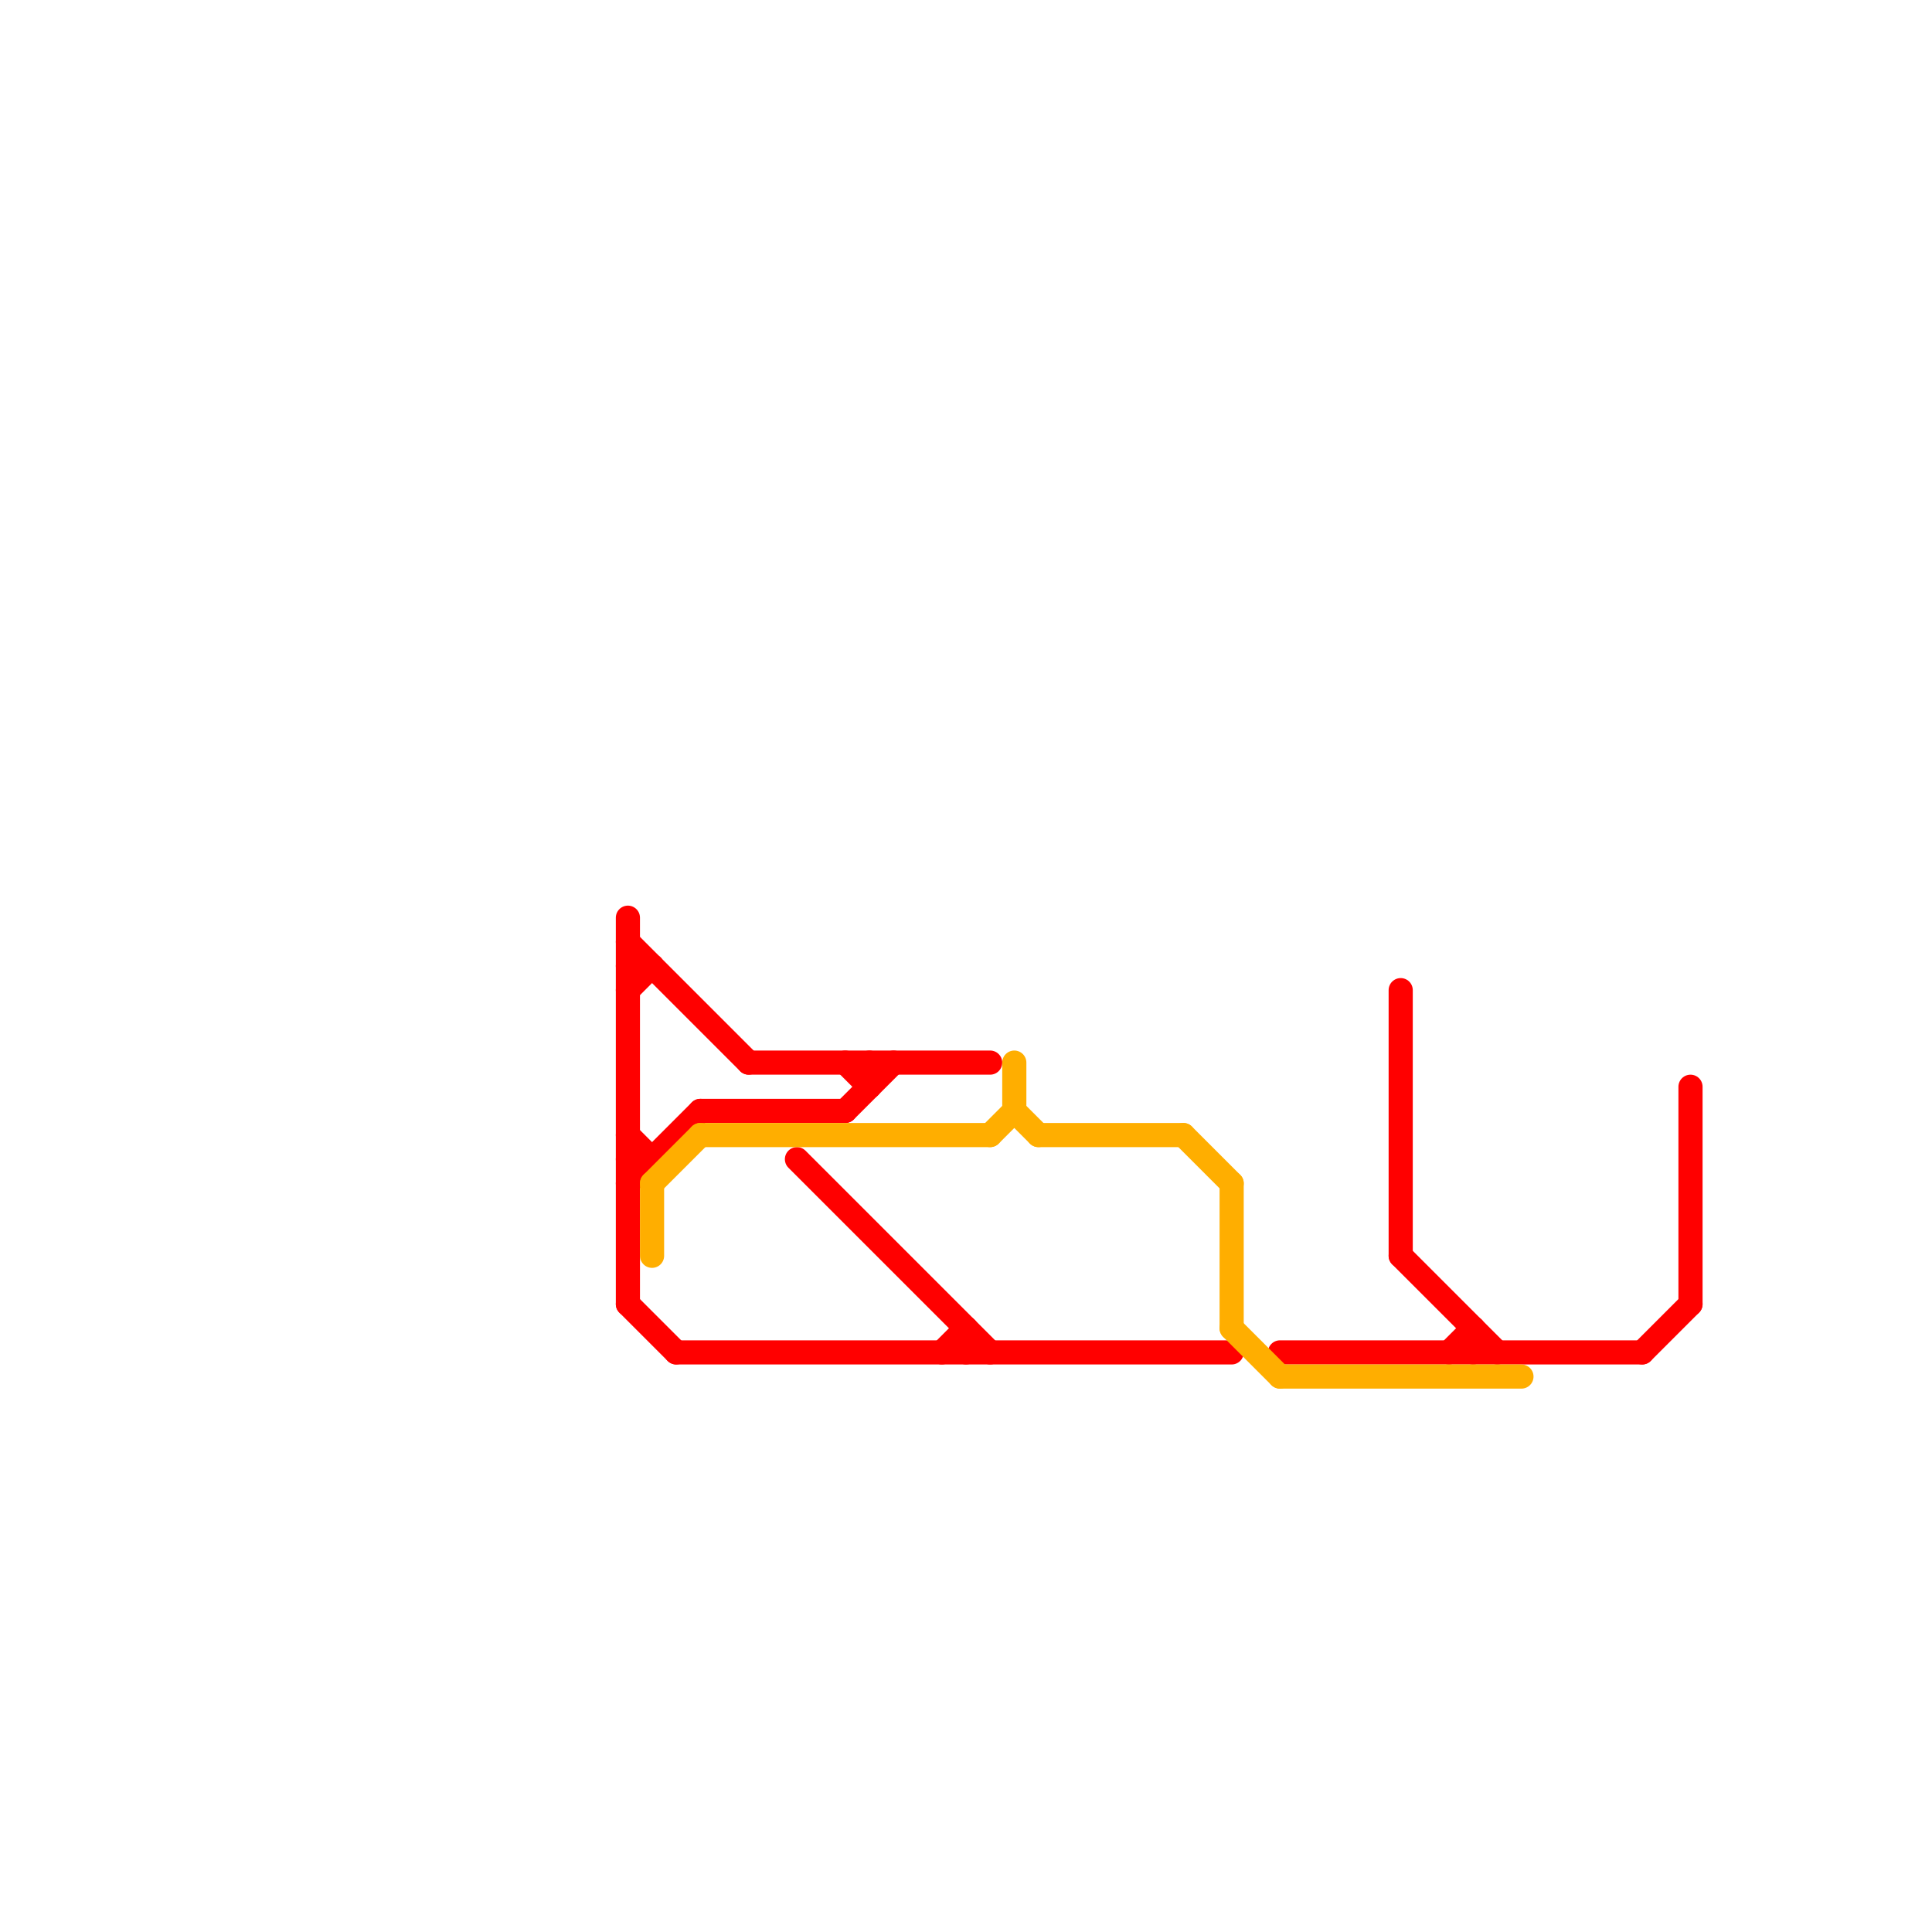 
<svg version="1.1" xmlns="http://www.w3.org/2000/svg" viewBox="0 0 80 80">
<style>text { font: 1px Helvetica; font-weight: 600; white-space: pre; dominant-baseline: central; } line { stroke-width: 1; fill: none; stroke-linecap: round; stroke-linejoin: round; } .c0 { stroke: #ff0000 } .c1 { stroke: #ffae00 }</style><defs><g id="wm-xf"><circle r="1.2" fill="#000"/><circle r="0.9" fill="#fff"/><circle r="0.6" fill="#000"/><circle r="0.3" fill="#fff"/></g><g id="wm"><circle r="0.6" fill="#000"/><circle r="0.3" fill="#fff"/></g></defs><line class="c0" x1="58" y1="52" x2="62" y2="56"/><line class="c0" x1="53" y1="56" x2="68" y2="56"/><line class="c0" x1="29" y1="46" x2="35" y2="46"/><line class="c0" x1="40" y1="55" x2="40" y2="56"/><line class="c0" x1="26" y1="54" x2="28" y2="56"/><line class="c0" x1="26" y1="47" x2="27" y2="48"/><line class="c0" x1="61" y1="55" x2="61" y2="56"/><line class="c0" x1="26" y1="40" x2="27" y2="40"/><line class="c0" x1="58" y1="41" x2="58" y2="52"/><line class="c0" x1="26" y1="38" x2="26" y2="54"/><line class="c0" x1="26" y1="39" x2="31" y2="44"/><line class="c0" x1="35" y1="44" x2="36" y2="45"/><line class="c0" x1="28" y1="56" x2="51" y2="56"/><line class="c0" x1="35" y1="46" x2="37" y2="44"/><line class="c0" x1="26" y1="49" x2="29" y2="46"/><line class="c0" x1="39" y1="56" x2="40" y2="55"/><line class="c0" x1="36" y1="44" x2="36" y2="45"/><line class="c0" x1="60" y1="56" x2="61" y2="55"/><line class="c0" x1="31" y1="44" x2="41" y2="44"/><line class="c0" x1="26" y1="48" x2="27" y2="48"/><line class="c0" x1="68" y1="56" x2="70" y2="54"/><line class="c0" x1="33" y1="48" x2="41" y2="56"/><line class="c0" x1="26" y1="41" x2="27" y2="40"/><line class="c0" x1="70" y1="45" x2="70" y2="54"/><line class="c1" x1="41" y1="47" x2="42" y2="46"/><line class="c1" x1="53" y1="57" x2="63" y2="57"/><line class="c1" x1="27" y1="49" x2="27" y2="52"/><line class="c1" x1="51" y1="55" x2="53" y2="57"/><line class="c1" x1="43" y1="47" x2="49" y2="47"/><line class="c1" x1="42" y1="46" x2="43" y2="47"/><line class="c1" x1="27" y1="49" x2="29" y2="47"/><line class="c1" x1="49" y1="47" x2="51" y2="49"/><line class="c1" x1="42" y1="44" x2="42" y2="46"/><line class="c1" x1="51" y1="49" x2="51" y2="55"/><line class="c1" x1="29" y1="47" x2="41" y2="47"/>
</svg>
